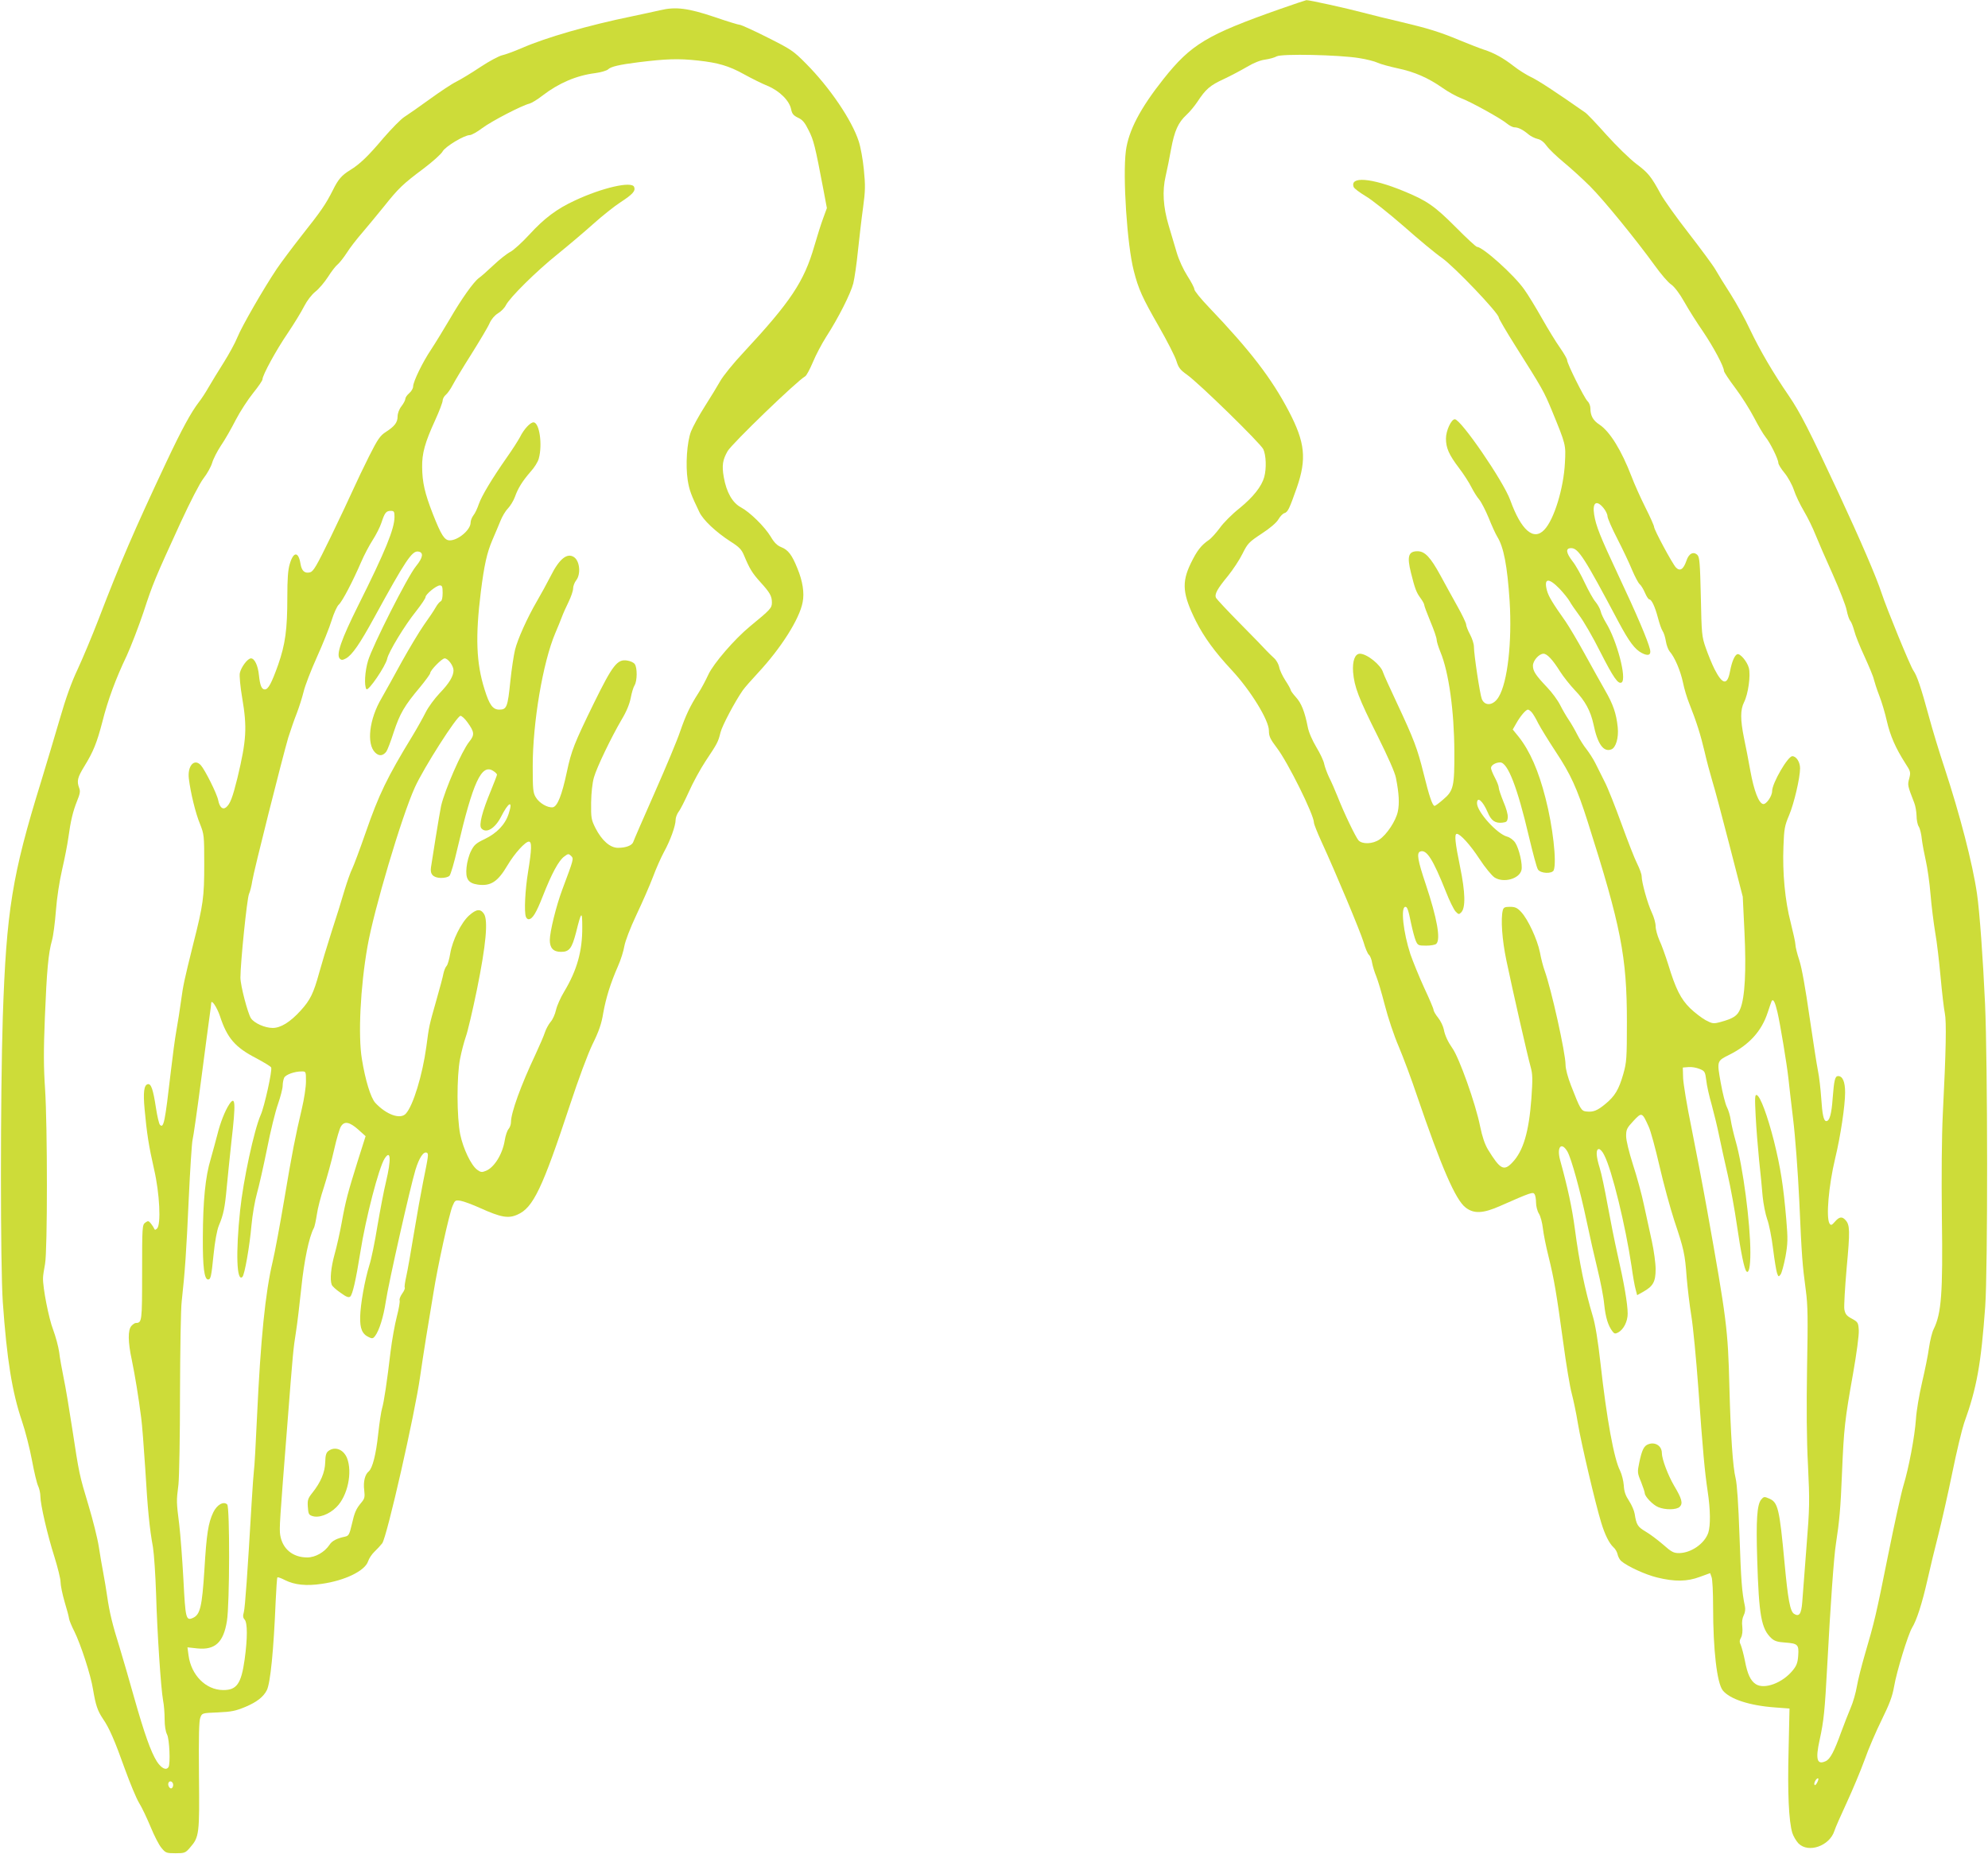 <?xml version="1.0" standalone="no"?>
<!DOCTYPE svg PUBLIC "-//W3C//DTD SVG 20010904//EN"
 "http://www.w3.org/TR/2001/REC-SVG-20010904/DTD/svg10.dtd">
<svg version="1.0" xmlns="http://www.w3.org/2000/svg"
 width="1280pt" height="1194pt" viewBox="0 0 1280 1194"
 preserveAspectRatio="xMidYMid meet">
<g transform="translate(0,1194) scale(0.1,-0.1)"
fill="#cddc39" stroke="none">
<path d="M8239 11881 c-468 -165 -570 -226 -748 -450 -150 -189 -225 -333
-242 -463 -21 -165 8 -606 51 -772 30 -118 55 -173 160 -356 55 -96 107 -198
115 -226 13 -42 24 -56 66 -86 75 -52 474 -442 493 -481 18 -39 21 -124 6
-179 -17 -61 -71 -129 -159 -201 -47 -37 -104 -94 -127 -127 -24 -32 -55 -67
-70 -77 -51 -35 -77 -69 -117 -151 -60 -124 -53 -199 33 -372 53 -104 121
-198 231 -316 121 -130 239 -322 239 -389 0 -37 8 -54 51 -111 70 -91 239
-431 239 -482 0 -9 21 -62 46 -117 98 -213 252 -583 273 -651 11 -39 27 -77
35 -83 8 -7 18 -31 21 -54 4 -22 16 -60 26 -84 10 -24 35 -107 55 -185 20 -79
60 -199 90 -268 29 -69 82 -210 117 -315 158 -463 249 -673 314 -722 53 -41
113 -38 223 11 197 87 211 91 220 76 6 -8 10 -33 10 -55 0 -22 8 -54 18 -70
11 -17 22 -60 26 -95 4 -36 20 -117 36 -180 37 -150 52 -241 95 -555 19 -143
44 -291 55 -330 10 -38 29 -126 40 -195 21 -126 114 -521 150 -637 23 -76 51
-132 78 -157 12 -10 24 -31 27 -46 3 -15 14 -35 23 -43 41 -35 154 -87 231
-106 114 -28 194 -27 276 4 l66 24 9 -25 c6 -14 10 -100 10 -192 0 -278 25
-490 62 -538 45 -56 171 -98 337 -110 l93 -7 -6 -271 c-7 -270 1 -452 24 -530
7 -22 25 -52 40 -68 64 -64 200 -16 231 81 6 20 42 101 79 181 37 80 89 204
115 275 25 72 76 189 111 260 49 100 68 149 79 212 17 100 90 336 116 380 30
49 64 154 99 308 17 77 49 208 70 290 21 83 62 263 90 400 28 138 63 282 76
320 82 227 109 379 136 750 17 234 16 1573 -1 1950 -13 288 -35 596 -52 710
-28 193 -110 509 -209 810 -33 99 -78 247 -100 329 -52 191 -77 264 -100 297
-20 27 -174 404 -205 499 -33 102 -137 343 -277 644 -191 410 -247 519 -321
628 -101 147 -186 293 -249 425 -31 67 -88 170 -126 230 -38 59 -82 130 -97
157 -16 28 -94 133 -172 234 -79 101 -159 214 -179 250 -64 118 -82 139 -159
197 -42 32 -128 116 -191 186 -63 71 -125 136 -137 144 -191 134 -311 212
-352 230 -27 13 -77 44 -110 70 -65 51 -127 85 -190 105 -22 7 -92 34 -155 60
-132 55 -204 77 -385 120 -71 16 -179 43 -240 59 -102 27 -349 82 -364 80 -3
0 -81 -26 -172 -58z m511 -315 c47 -7 101 -21 120 -30 19 -9 78 -25 129 -36
109 -23 196 -61 289 -126 35 -25 88 -54 116 -65 63 -23 260 -132 299 -165 16
-13 37 -24 48 -24 24 0 55 -15 91 -46 15 -12 41 -25 59 -29 19 -4 40 -20 57
-44 15 -21 65 -69 111 -107 46 -38 122 -107 169 -154 88 -88 295 -342 418
-512 39 -54 85 -108 104 -120 21 -15 53 -56 85 -113 28 -50 82 -135 120 -190
67 -99 135 -226 135 -254 0 -7 33 -57 73 -110 40 -53 94 -139 121 -191 27 -52
60 -108 74 -125 29 -35 82 -142 82 -166 0 -9 18 -39 40 -65 22 -27 49 -76 60
-109 11 -34 40 -95 65 -137 25 -42 58 -110 74 -151 17 -42 66 -156 111 -255
44 -99 85 -203 90 -232 6 -30 16 -61 24 -69 7 -9 18 -38 25 -64 6 -26 36 -101
66 -165 29 -64 57 -130 60 -147 4 -16 19 -64 35 -105 16 -41 38 -115 49 -165
22 -95 57 -174 117 -268 36 -55 37 -60 27 -100 -12 -43 -11 -46 32 -157 8 -19
14 -57 15 -83 0 -26 6 -58 14 -70 8 -12 17 -49 20 -82 4 -33 16 -96 26 -140
10 -44 24 -141 30 -215 6 -74 20 -184 30 -245 11 -60 26 -191 35 -290 9 -98
21 -202 27 -230 11 -53 8 -238 -13 -650 -7 -145 -9 -391 -6 -665 7 -491 -3
-618 -53 -720 -10 -19 -23 -73 -30 -120 -6 -47 -27 -148 -45 -225 -18 -77 -36
-183 -39 -235 -8 -113 -46 -314 -81 -429 -14 -46 -59 -251 -100 -455 -76 -378
-85 -417 -149 -635 -20 -69 -43 -159 -50 -200 -7 -42 -25 -105 -40 -139 -15
-35 -42 -105 -61 -156 -45 -125 -71 -175 -100 -188 -56 -26 -67 11 -39 137 27
124 33 185 49 480 20 381 43 705 56 784 22 143 30 227 39 456 12 286 18 341
71 638 23 130 39 250 37 280 -3 49 -5 53 -45 75 -34 18 -42 29 -48 60 -3 20 4
141 15 267 22 238 21 276 -7 307 -22 25 -40 23 -68 -9 -21 -24 -26 -26 -35
-13 -24 36 -6 245 36 420 34 140 64 339 64 424 0 70 -16 106 -45 106 -20 0
-26 -26 -35 -141 -7 -102 -20 -149 -41 -149 -17 0 -26 41 -33 150 -4 58 -13
137 -21 175 -8 39 -32 197 -55 352 -25 175 -49 311 -65 359 -14 42 -25 87 -25
101 0 13 -14 76 -30 140 -37 141 -54 322 -47 493 4 112 8 133 36 199 32 75 71
242 71 303 0 40 -24 78 -50 78 -29 0 -130 -174 -130 -225 0 -32 -38 -87 -58
-83 -28 5 -59 86 -82 213 -12 66 -30 162 -41 212 -24 118 -24 182 0 230 27 53
44 174 31 222 -11 41 -56 94 -74 88 -17 -6 -35 -47 -47 -110 -17 -92 -48 -88
-100 14 -16 32 -41 93 -56 136 -26 74 -27 90 -32 330 -5 216 -8 255 -22 269
-26 25 -56 9 -71 -38 -19 -55 -41 -69 -67 -43 -23 24 -141 243 -141 262 0 7
-25 64 -56 125 -31 62 -71 151 -89 199 -65 169 -139 289 -206 334 -42 27 -59
58 -59 105 0 16 -8 37 -19 47 -21 21 -131 241 -131 264 0 8 -21 44 -46 80 -25
35 -77 120 -116 189 -39 69 -90 153 -114 186 -65 93 -267 274 -304 274 -6 0
-68 57 -138 128 -137 137 -185 170 -336 232 -207 85 -347 96 -320 25 4 -9 37
-34 75 -57 39 -22 149 -110 247 -195 97 -86 207 -177 245 -203 82 -58 367
-357 367 -385 0 -7 48 -89 106 -181 178 -282 184 -293 236 -418 91 -222 90
-219 84 -336 -8 -164 -70 -367 -133 -432 -69 -73 -149 -3 -219 191 -44 122
-318 521 -357 521 -23 0 -57 -74 -57 -124 0 -61 19 -104 84 -190 30 -39 65
-94 79 -122 14 -28 37 -65 51 -81 14 -17 41 -70 61 -118 19 -48 44 -103 55
-121 42 -67 65 -188 80 -416 16 -262 -13 -522 -71 -617 -33 -55 -88 -61 -108
-13 -12 29 -51 287 -51 338 0 17 -11 52 -25 78 -14 26 -25 55 -25 64 0 9 -25
62 -56 117 -31 55 -80 145 -110 200 -64 117 -100 155 -147 155 -59 0 -69 -33
-42 -140 25 -101 35 -126 60 -160 14 -19 25 -39 25 -45 0 -7 18 -55 40 -108
22 -52 40 -105 40 -116 0 -12 11 -47 24 -79 54 -129 89 -380 90 -642 1 -224
-5 -253 -72 -309 -26 -23 -51 -41 -55 -41 -14 0 -35 63 -71 209 -40 161 -62
219 -173 456 -44 94 -84 181 -88 195 -14 48 -104 120 -149 120 -32 0 -49 -46
-44 -118 8 -95 35 -167 158 -412 67 -135 112 -236 118 -270 20 -101 23 -165
12 -217 -13 -60 -71 -148 -119 -180 -43 -29 -110 -31 -134 -5 -18 20 -93 175
-136 285 -16 40 -40 95 -54 122 -13 28 -27 66 -31 85 -3 19 -26 68 -51 109
-26 44 -49 96 -55 130 -19 97 -41 153 -76 191 -19 21 -34 42 -34 47 0 5 -15
32 -34 61 -19 29 -37 68 -40 87 -4 18 -18 44 -33 57 -14 13 -36 34 -49 48 -12
14 -88 92 -168 173 -81 82 -150 156 -156 166 -12 23 6 57 78 144 31 39 73 102
92 141 33 66 41 75 123 129 54 35 96 71 108 92 11 19 28 37 38 40 23 7 32 26
81 165 64 185 53 291 -51 490 -112 214 -248 391 -516 672 -51 53 -93 105 -93
115 0 10 -21 49 -46 88 -26 41 -54 102 -68 150 -13 44 -37 123 -52 175 -35
118 -41 221 -19 315 9 39 25 117 35 174 22 119 46 172 99 221 21 19 53 58 71
85 54 82 81 105 170 146 47 22 114 58 150 79 42 25 84 42 115 46 28 4 61 13
75 21 32 18 401 10 530 -11z m1574 -2897 c14 -17 26 -41 26 -53 0 -13 29 -79
64 -147 35 -68 78 -159 95 -201 18 -42 39 -82 48 -90 9 -7 24 -32 34 -55 10
-24 23 -43 28 -43 15 0 37 -47 56 -119 9 -35 22 -73 30 -85 8 -11 17 -41 21
-66 4 -25 15 -54 24 -65 33 -37 70 -125 86 -200 8 -41 27 -103 41 -137 46
-115 73 -202 98 -308 13 -58 36 -143 50 -190 15 -47 64 -233 111 -415 l85
-330 11 -228 c12 -250 3 -421 -27 -494 -18 -45 -44 -62 -128 -85 -45 -12 -51
-11 -95 12 -25 14 -70 48 -100 77 -60 59 -93 124 -141 282 -18 57 -43 127 -57
156 -13 30 -24 70 -24 90 0 20 -11 60 -25 89 -27 57 -65 194 -65 233 0 13 -13
49 -29 81 -16 31 -61 147 -101 257 -40 110 -88 232 -108 270 -19 39 -47 93
-60 120 -14 28 -40 68 -57 90 -18 22 -45 65 -60 95 -15 30 -40 73 -55 95 -15
22 -40 65 -55 95 -15 30 -53 82 -85 115 -73 77 -90 103 -90 138 0 32 39 77 68
77 23 0 59 -38 107 -115 21 -33 64 -87 95 -120 66 -68 101 -133 120 -220 26
-127 65 -181 115 -161 29 11 48 75 41 142 -9 89 -30 149 -82 239 -25 44 -84
149 -130 233 -46 84 -102 178 -124 210 -84 119 -109 160 -120 200 -21 80 11
83 82 10 27 -29 56 -65 64 -80 8 -15 36 -56 62 -91 27 -35 88 -140 135 -234
87 -171 116 -211 138 -198 35 22 -30 270 -101 385 -15 25 -31 58 -34 74 -4 16
-19 43 -33 60 -15 17 -45 72 -69 122 -23 50 -58 113 -78 138 -44 57 -47 86
-10 86 46 0 84 -58 305 -475 69 -129 105 -177 151 -201 41 -21 60 -12 52 23
-14 59 -89 234 -203 476 -120 256 -145 319 -157 394 -12 77 15 96 60 42z
m-462 -1316 c9 -10 28 -42 42 -71 15 -29 66 -112 114 -185 94 -142 136 -233
204 -447 215 -676 253 -870 253 -1290 0 -237 -2 -261 -23 -336 -29 -101 -54
-143 -116 -194 -52 -43 -78 -53 -122 -48 -33 3 -40 16 -98 165 -22 56 -36 110
-36 136 0 75 -92 489 -135 607 -9 25 -23 77 -30 117 -17 84 -77 213 -121 260
-25 27 -39 33 -72 33 -33 0 -41 -4 -46 -22 -14 -55 -5 -189 23 -323 40 -192
137 -618 156 -685 13 -47 14 -77 5 -205 -16 -215 -52 -338 -123 -412 -54 -57
-78 -44 -156 83 -21 35 -37 82 -51 150 -29 146 -135 443 -179 504 -28 40 -48
82 -55 121 -4 20 -20 54 -36 74 -17 21 -30 44 -30 52 0 7 -27 71 -60 141 -32
70 -72 168 -89 217 -46 141 -64 305 -32 305 12 0 19 -20 37 -109 9 -42 22 -91
29 -108 13 -31 17 -33 67 -33 30 0 59 5 66 12 29 29 5 164 -68 383 -52 155
-60 202 -36 211 41 16 82 -49 165 -257 23 -59 51 -116 63 -129 19 -20 22 -20
36 -6 29 29 27 128 -7 293 -32 156 -38 213 -21 213 22 0 86 -70 146 -162 36
-55 80 -108 97 -119 58 -37 159 -9 173 47 9 35 -15 139 -40 177 -12 18 -34 34
-52 39 -65 17 -194 160 -194 215 0 47 37 16 69 -59 22 -53 48 -71 94 -66 27 3
32 7 35 33 2 18 -10 61 -28 102 -16 40 -30 80 -30 90 0 10 -11 39 -25 65 -14
26 -25 54 -25 62 0 18 30 36 59 36 49 0 111 -161 185 -477 25 -105 50 -200 58
-212 16 -27 92 -30 102 -5 20 53 -6 283 -53 464 -45 177 -101 304 -172 394
l-39 48 23 40 c25 45 61 88 75 88 5 0 16 -8 24 -17z m1582 -1930 c18 -76 61
-337 71 -428 3 -33 17 -150 30 -260 14 -114 31 -341 40 -530 16 -366 20 -409
42 -575 13 -96 14 -180 8 -497 -4 -259 -3 -463 6 -630 11 -231 11 -267 -10
-528 -12 -154 -24 -313 -27 -353 -6 -77 -20 -96 -53 -75 -25 16 -39 91 -61
328 -33 353 -42 391 -101 415 -29 13 -33 12 -50 -8 -26 -33 -33 -130 -25 -385
11 -361 26 -446 91 -507 19 -18 40 -25 88 -28 83 -6 90 -13 85 -84 -3 -46 -11
-66 -35 -95 -65 -81 -183 -125 -238 -89 -34 22 -54 65 -70 150 -8 40 -20 85
-26 100 -10 21 -10 31 1 50 8 15 11 43 8 70 -4 29 0 55 9 73 9 17 12 40 8 58
-20 94 -25 167 -35 453 -7 206 -16 336 -25 372 -18 70 -32 281 -40 585 -9 375
-18 440 -144 1145 -28 157 -74 396 -101 531 -28 135 -51 277 -53 315 l-2 69
37 3 c20 2 52 -4 71 -12 33 -13 36 -18 43 -73 3 -32 19 -103 35 -158 15 -55
37 -145 48 -200 11 -55 36 -167 55 -250 19 -82 46 -231 60 -330 25 -171 47
-280 61 -293 15 -16 25 31 25 121 0 190 -48 556 -95 719 -13 46 -27 106 -31
133 -4 28 -15 66 -25 85 -10 19 -28 90 -40 158 -25 140 -25 139 55 179 128 64
208 152 247 271 12 37 24 70 26 75 10 17 22 -6 37 -70z m-829 -738 c13 -27 44
-142 70 -255 26 -113 69 -270 95 -350 62 -185 69 -215 80 -369 6 -69 19 -180
30 -246 11 -66 31 -275 45 -465 30 -419 41 -535 60 -664 18 -118 19 -220 4
-267 -24 -70 -110 -130 -188 -131 -35 0 -49 7 -103 55 -35 30 -85 68 -113 84
-51 30 -59 44 -70 114 -3 20 -19 57 -36 83 -23 35 -32 60 -34 100 -2 29 -13
72 -24 95 -39 75 -86 332 -126 691 -16 144 -34 254 -50 305 -50 167 -87 346
-115 561 -18 135 -46 266 -95 443 -23 84 8 121 47 55 25 -44 82 -250 123 -445
20 -96 52 -237 71 -314 19 -77 39 -179 43 -226 9 -85 25 -136 53 -173 12 -16
18 -17 37 -7 35 19 61 71 61 121 0 63 -24 201 -65 380 -19 84 -48 230 -65 324
-17 94 -39 200 -50 234 -24 77 -26 122 -5 122 8 0 24 -17 34 -39 50 -96 137
-455 176 -716 8 -60 20 -127 26 -148 l10 -38 41 23 c62 35 78 64 78 145 0 37
-11 118 -24 178 -13 61 -36 166 -51 234 -14 68 -46 185 -71 261 -26 82 -44
156 -44 184 0 42 5 52 47 97 54 58 56 57 98 -36z m1084 -4227 c-8 -14 -14 -18
-17 -10 -4 13 17 46 25 38 3 -2 -1 -15 -8 -28z"/>
<path d="M11304 4754 c4 -77 14 -204 22 -284 9 -80 19 -185 23 -235 5 -49 18
-115 29 -146 12 -31 29 -117 38 -190 9 -74 21 -145 26 -159 9 -24 10 -24 23
-7 7 10 21 62 31 114 15 85 16 112 5 242 -19 220 -37 332 -79 502 -42 165 -88
289 -111 297 -12 4 -13 -17 -7 -134z"/>
<path d="M10613 2639 c-28 -10 -41 -36 -58 -116 -13 -63 -13 -69 11 -126 13
-33 24 -66 24 -73 0 -21 52 -76 87 -90 45 -19 118 -18 138 2 22 22 14 52 -35
134 -41 70 -80 174 -80 213 0 45 -43 73 -87 56z"/>
<path d="M4250 11874 c-36 -8 -117 -26 -180 -39 -279 -57 -556 -137 -709 -204
-51 -22 -109 -43 -128 -47 -19 -4 -82 -37 -139 -75 -57 -38 -128 -81 -156 -95
-29 -14 -107 -66 -173 -114 -66 -48 -138 -98 -160 -112 -23 -14 -84 -77 -138
-139 -94 -112 -151 -167 -212 -204 -55 -34 -77 -59 -112 -130 -46 -91 -74
-132 -203 -295 -58 -74 -129 -169 -157 -210 -87 -130 -225 -370 -254 -441 -15
-38 -56 -112 -90 -166 -34 -54 -77 -124 -96 -157 -18 -32 -46 -75 -62 -95 -50
-65 -109 -172 -212 -391 -206 -438 -296 -647 -434 -1007 -42 -109 -103 -254
-135 -323 -40 -84 -77 -188 -115 -320 -31 -107 -86 -289 -121 -405 -186 -600
-223 -831 -246 -1515 -16 -508 -16 -1602 0 -1835 26 -370 60 -580 123 -766 22
-64 51 -179 65 -254 14 -76 32 -151 40 -166 7 -15 14 -45 14 -65 0 -52 45
-248 91 -392 21 -68 39 -140 39 -161 0 -21 12 -79 26 -127 15 -49 28 -98 29
-110 2 -11 17 -48 34 -81 41 -83 106 -282 120 -373 17 -101 29 -137 63 -188
41 -59 76 -139 143 -327 32 -88 72 -185 90 -215 19 -30 52 -101 75 -156 23
-56 54 -117 70 -135 26 -32 32 -34 90 -34 59 0 64 2 94 37 59 68 61 86 57 466
-2 248 0 351 9 371 11 29 12 29 113 33 87 4 113 9 178 36 73 31 115 64 137
107 23 46 44 257 57 575 4 79 8 147 11 151 2 4 24 -4 49 -17 62 -31 138 -39
237 -24 149 21 278 84 298 145 6 19 25 47 41 62 17 16 39 40 50 54 31 43 211
837 244 1074 8 55 25 170 39 255 14 85 35 214 47 285 26 166 101 508 123 559
15 36 18 38 51 33 19 -3 76 -24 127 -47 133 -60 181 -69 240 -42 101 44 160
168 338 707 54 164 114 326 145 390 41 83 58 132 69 201 18 99 46 190 95 302
18 40 36 98 41 129 6 33 37 115 78 202 38 80 86 190 106 243 20 54 52 126 71
161 41 74 75 169 75 207 0 15 9 38 19 52 11 13 40 71 66 128 25 57 74 147 109
200 76 114 80 122 95 183 11 44 93 199 144 272 12 17 55 66 96 110 150 161
269 349 289 457 12 60 0 136 -34 218 -35 87 -59 118 -103 136 -26 10 -46 29
-68 67 -40 66 -135 159 -193 190 -54 29 -93 97 -110 195 -13 75 -7 111 25 167
29 49 447 453 500 482 8 5 30 46 49 91 19 46 57 118 85 162 79 122 158 279
175 345 8 33 22 128 30 210 9 83 23 208 33 278 15 109 15 144 5 245 -6 64 -21
146 -33 182 -44 136 -186 346 -339 500 -82 83 -96 92 -249 169 -89 45 -169 81
-177 81 -8 0 -81 22 -162 50 -172 58 -252 68 -352 44z m245 -324 c128 -14 198
-34 295 -88 47 -26 115 -60 152 -75 79 -33 142 -97 152 -152 6 -28 15 -39 44
-53 29 -13 44 -31 69 -82 32 -63 41 -99 94 -378 l23 -122 -23 -63 c-13 -34
-39 -116 -58 -182 -66 -229 -153 -359 -456 -685 -64 -68 -131 -151 -149 -183
-18 -32 -63 -106 -100 -164 -37 -58 -77 -131 -89 -162 -26 -68 -36 -216 -21
-314 10 -63 22 -95 75 -205 24 -51 107 -129 200 -189 57 -36 72 -52 88 -91 36
-86 52 -112 104 -170 63 -69 75 -91 75 -133 0 -35 -11 -46 -140 -152 -101 -83
-236 -240 -269 -311 -16 -35 -44 -88 -64 -119 -54 -84 -82 -144 -118 -248 -17
-52 -91 -229 -164 -394 -73 -165 -135 -308 -138 -318 -8 -22 -47 -37 -98 -37
-51 0 -104 47 -145 127 -27 54 -29 65 -28 164 1 64 8 127 18 162 19 67 112
259 178 372 32 53 51 100 59 140 6 33 17 70 25 82 17 28 18 113 1 136 -6 10
-28 20 -48 23 -64 11 -94 -28 -215 -274 -127 -260 -145 -306 -174 -442 -32
-151 -61 -224 -91 -229 -33 -4 -86 26 -109 64 -18 29 -20 51 -20 201 0 280 65
667 145 856 15 35 34 81 42 103 8 22 28 67 44 99 16 33 29 71 29 86 0 15 9 39
20 53 31 40 23 124 -14 149 -44 30 -95 -11 -150 -121 -24 -47 -64 -120 -88
-161 -63 -108 -125 -246 -142 -315 -8 -33 -22 -124 -30 -201 -17 -167 -23
-184 -71 -184 -42 0 -64 30 -95 130 -54 170 -60 340 -24 630 22 173 39 250 75
334 17 39 40 94 51 121 11 28 32 64 48 80 16 17 36 50 45 74 20 57 49 103 101
163 24 26 48 64 53 85 25 90 4 233 -34 233 -21 0 -62 -44 -87 -95 -12 -22 -48
-79 -82 -127 -98 -140 -165 -252 -183 -304 -9 -27 -24 -60 -35 -73 -10 -13
-18 -34 -18 -47 0 -46 -80 -114 -134 -114 -34 0 -55 33 -109 170 -53 136 -68
204 -69 303 -1 88 18 157 83 299 27 59 49 117 49 128 0 11 9 28 21 38 11 9 31
38 44 63 13 25 67 115 121 200 53 85 106 173 116 197 12 27 33 51 54 64 19 11
42 34 51 52 25 50 197 220 333 329 69 56 172 143 230 195 58 52 137 115 176
140 78 51 97 72 87 98 -15 39 -206 -5 -381 -87 -117 -54 -197 -114 -294 -220
-46 -50 -101 -100 -122 -111 -22 -11 -71 -50 -110 -87 -39 -37 -80 -73 -92
-81 -34 -24 -114 -137 -188 -265 -39 -66 -92 -153 -119 -194 -56 -83 -117
-209 -117 -240 0 -12 -11 -31 -25 -43 -14 -12 -25 -28 -25 -36 0 -8 -11 -30
-25 -48 -15 -19 -25 -46 -25 -66 0 -39 -20 -64 -76 -100 -36 -23 -52 -46 -107
-155 -35 -70 -81 -166 -102 -213 -21 -47 -86 -185 -145 -307 -93 -191 -112
-223 -134 -229 -34 -8 -53 8 -61 54 -13 81 -45 82 -69 1 -12 -38 -16 -97 -16
-214 0 -211 -13 -303 -59 -436 -43 -120 -64 -159 -86 -159 -21 0 -31 27 -38
93 -6 61 -28 107 -51 107 -22 0 -64 -57 -72 -95 -3 -19 3 -87 15 -157 33 -194
28 -274 -30 -517 -32 -129 -47 -168 -73 -190 -22 -18 -42 0 -51 45 -7 40 -85
196 -112 226 -42 46 -87 -4 -77 -87 11 -90 43 -223 72 -292 26 -66 27 -74 27
-258 0 -213 -6 -259 -71 -515 -59 -238 -64 -261 -79 -370 -7 -52 -20 -135 -29
-185 -9 -49 -25 -169 -36 -265 -38 -329 -46 -368 -70 -344 -6 6 -18 56 -26
110 -18 118 -31 156 -52 152 -25 -5 -31 -52 -21 -161 14 -154 27 -238 61 -387
36 -155 46 -357 19 -382 -11 -10 -14 -10 -18 -1 -3 7 -12 22 -21 33 -15 19
-19 19 -37 6 -19 -14 -20 -26 -20 -321 0 -318 -1 -324 -41 -325 -6 0 -19 -9
-28 -19 -23 -26 -23 -101 3 -221 20 -97 43 -237 60 -370 6 -42 17 -188 26
-325 16 -268 27 -383 50 -510 7 -44 16 -179 20 -300 7 -249 31 -609 45 -686 6
-29 10 -83 10 -121 0 -43 6 -80 16 -99 15 -30 22 -188 9 -209 -15 -24 -46 -8
-75 36 -39 62 -81 181 -147 414 -30 107 -72 252 -93 321 -46 146 -65 225 -80
329 -6 41 -17 109 -25 150 -8 41 -21 118 -29 170 -8 52 -38 172 -66 265 -60
199 -60 201 -105 495 -19 124 -43 270 -55 325 -11 55 -25 130 -29 167 -5 36
-23 102 -39 145 -28 72 -67 271 -65 333 0 14 6 54 13 90 16 86 16 888 0 1130
-9 134 -10 242 -1 460 12 297 22 411 46 495 8 28 19 113 25 190 6 82 23 192
40 265 16 69 34 161 40 205 15 109 29 168 56 236 19 46 22 64 14 84 -17 45
-11 68 33 140 58 94 81 152 116 286 35 140 87 280 156 424 28 61 77 188 109
283 60 184 74 217 239 577 62 134 123 253 147 284 23 29 48 74 56 100 7 25 33
76 57 112 25 36 67 110 95 165 28 54 79 132 112 173 33 41 60 80 60 88 0 27
89 190 163 298 41 61 88 138 105 172 19 37 48 75 73 95 23 18 59 61 81 95 22
35 50 71 62 80 12 10 39 44 59 75 20 32 65 90 100 130 34 40 97 116 139 168
94 118 122 145 256 245 58 44 113 93 122 110 17 31 139 105 175 105 11 0 47
20 80 45 60 45 257 147 305 158 14 4 52 27 85 53 103 79 217 128 337 143 37 5
74 16 83 24 17 18 75 31 195 46 179 22 257 25 385 11z m-1955 -2939 c0 -76
-58 -219 -234 -571 -110 -221 -143 -317 -118 -342 10 -10 18 -10 40 2 40 23
88 92 181 262 203 371 244 432 284 426 36 -5 31 -39 -15 -95 -53 -64 -279
-511 -308 -607 -21 -70 -26 -161 -11 -184 11 -18 125 150 134 196 9 43 112
214 187 307 33 42 60 82 60 90 0 18 70 75 92 75 15 0 18 -9 18 -49 0 -30 -5
-51 -12 -53 -7 -3 -22 -20 -33 -40 -11 -20 -45 -70 -75 -112 -30 -43 -93 -148
-141 -234 -47 -86 -106 -193 -132 -238 -80 -135 -98 -294 -42 -350 25 -25 50
-23 72 5 7 9 29 66 48 126 40 120 68 169 169 289 36 44 66 85 66 91 0 18 75
95 93 95 22 0 57 -48 57 -77 0 -37 -27 -83 -90 -148 -32 -34 -72 -88 -89 -122
-17 -34 -56 -104 -87 -155 -162 -265 -215 -376 -299 -618 -37 -107 -77 -213
-87 -234 -11 -21 -33 -84 -50 -140 -16 -56 -53 -175 -83 -266 -29 -91 -65
-210 -80 -265 -36 -131 -57 -175 -119 -243 -68 -75 -129 -112 -180 -112 -51 0
-119 31 -140 62 -21 32 -68 212 -68 262 0 95 42 507 55 538 8 18 17 56 21 83
8 58 195 799 232 925 15 47 39 117 55 157 15 39 35 102 44 139 9 38 47 137 85
221 38 84 81 191 95 237 14 46 35 92 46 102 23 20 91 151 145 276 18 42 51
105 73 139 22 34 48 85 57 113 21 64 30 76 60 76 21 0 24 -5 24 -39z m470
-1323 c45 -62 47 -81 11 -125 -48 -60 -156 -307 -181 -413 -5 -25 -21 -117
-35 -205 -14 -88 -27 -174 -30 -190 -7 -45 13 -67 63 -69 25 0 47 5 56 14 8 8
31 87 51 175 101 432 156 549 231 500 13 -8 24 -19 24 -24 0 -4 -18 -50 -39
-102 -56 -134 -79 -223 -62 -243 30 -36 87 -3 126 72 50 99 80 112 50 21 -23
-70 -76 -125 -155 -163 -55 -26 -68 -38 -87 -76 -13 -25 -26 -72 -29 -105 -8
-75 10 -103 73 -112 83 -11 128 18 191 125 45 76 114 152 137 152 20 0 19 -47
-5 -195 -19 -117 -26 -257 -14 -289 3 -9 11 -16 17 -16 25 0 49 39 92 149 57
145 102 229 138 255 25 19 28 19 44 4 18 -19 18 -17 -57 -218 -39 -104 -80
-271 -80 -324 0 -52 23 -76 72 -76 54 0 70 22 97 125 34 138 40 142 40 35 1
-155 -34 -279 -117 -417 -23 -38 -46 -90 -52 -117 -6 -27 -21 -62 -35 -77 -13
-16 -29 -45 -36 -66 -6 -20 -34 -85 -61 -143 -94 -199 -158 -376 -158 -436 0
-15 -7 -35 -15 -44 -9 -10 -20 -42 -25 -73 -14 -89 -67 -175 -121 -197 -26
-11 -34 -10 -57 7 -39 29 -90 136 -109 228 -22 111 -23 372 -1 485 9 47 26
111 37 143 12 32 44 169 72 305 58 286 73 444 45 487 -23 34 -49 31 -96 -11
-51 -46 -107 -160 -121 -244 -6 -36 -16 -72 -23 -80 -8 -8 -17 -31 -21 -50 -3
-19 -24 -96 -45 -170 -48 -169 -47 -165 -65 -301 -25 -183 -85 -380 -132 -431
-35 -39 -125 -7 -196 69 -30 32 -65 147 -87 283 -25 150 -10 463 36 724 40
232 220 838 305 1025 57 126 271 461 294 461 8 0 29 -19 45 -42z m-1594 -1891
c46 -142 98 -202 234 -272 50 -27 94 -53 96 -60 8 -19 -44 -253 -67 -304 -43
-97 -113 -423 -133 -616 -29 -276 -22 -465 15 -428 14 14 46 195 58 331 6 67
22 159 35 205 13 45 42 174 65 287 22 113 54 243 71 290 16 47 30 100 30 118
0 18 5 42 10 52 11 20 66 40 113 40 27 0 27 -1 27 -65 0 -36 -12 -114 -26
-173 -42 -178 -63 -284 -114 -588 -27 -160 -60 -338 -74 -397 -48 -201 -78
-503 -101 -997 -8 -179 -17 -336 -20 -350 -2 -14 -9 -108 -15 -210 -26 -447
-42 -672 -50 -702 -7 -24 -6 -36 5 -48 19 -21 19 -121 0 -258 -22 -156 -51
-197 -139 -196 -111 1 -205 96 -222 223 l-7 52 65 -7 c113 -11 167 39 189 176
18 107 19 734 2 751 -23 23 -66 -1 -90 -51 -32 -68 -43 -135 -57 -370 -15
-236 -27 -288 -73 -309 -46 -21 -49 -5 -62 246 -7 128 -19 288 -27 355 -18
145 -19 148 -5 258 5 47 10 312 10 590 1 278 5 543 11 590 21 190 30 321 45
655 9 193 20 366 25 385 5 19 30 193 55 385 25 193 50 379 55 415 5 36 10 72
10 80 1 27 37 -27 56 -83z m889 -730 l49 -44 -52 -164 c-62 -199 -76 -249
-102 -393 -11 -61 -31 -151 -45 -201 -24 -86 -32 -166 -19 -199 3 -9 28 -32
56 -51 38 -28 53 -33 63 -25 15 13 36 104 65 285 34 218 119 545 156 603 40
63 44 -4 9 -150 -14 -57 -38 -185 -55 -284 -16 -100 -39 -212 -51 -249 -31
-100 -58 -254 -60 -334 -2 -78 13 -113 57 -133 20 -10 27 -8 39 8 27 36 54
123 69 222 18 121 157 736 191 848 24 79 53 122 74 110 11 -7 10 -17 -25 -189
-13 -65 -40 -214 -59 -330 -19 -117 -41 -241 -49 -276 -8 -36 -13 -68 -10 -73
3 -4 -4 -22 -16 -38 -12 -17 -20 -37 -17 -44 3 -8 -5 -55 -18 -105 -13 -50
-31 -150 -40 -223 -23 -196 -43 -328 -55 -368 -6 -19 -17 -93 -25 -165 -14
-133 -37 -221 -61 -241 -24 -19 -36 -67 -29 -120 5 -45 3 -55 -18 -80 -35 -42
-44 -63 -62 -142 -15 -64 -20 -73 -43 -78 -53 -11 -84 -27 -100 -52 -32 -48
-91 -82 -144 -82 -94 0 -160 56 -174 145 -6 43 -4 78 46 710 36 464 38 487 56
600 8 50 23 176 34 281 18 176 50 328 80 384 6 10 14 50 20 88 5 38 26 119 46
178 19 60 49 167 65 239 16 71 36 140 45 152 22 34 54 28 109 -20z m-1190
-4222 c0 -10 -5 -20 -11 -22 -13 -4 -27 24 -18 38 9 15 29 4 29 -16z"/>
<path d="M1476 4828 c-28 -42 -59 -123 -76 -193 -10 -38 -29 -109 -43 -158
-35 -115 -50 -269 -51 -507 -1 -189 9 -270 34 -270 17 0 21 21 35 160 9 88 22
157 34 187 30 71 39 115 51 248 6 66 20 198 30 293 29 250 26 300 -14 240z"/>
<path d="M2115 2596 c-15 -11 -20 -28 -21 -73 -2 -66 -29 -129 -83 -197 -28
-35 -32 -46 -29 -90 3 -44 6 -52 28 -59 42 -15 109 10 156 57 72 71 105 224
68 317 -23 55 -77 76 -119 45z"/>
</g>
</svg>
